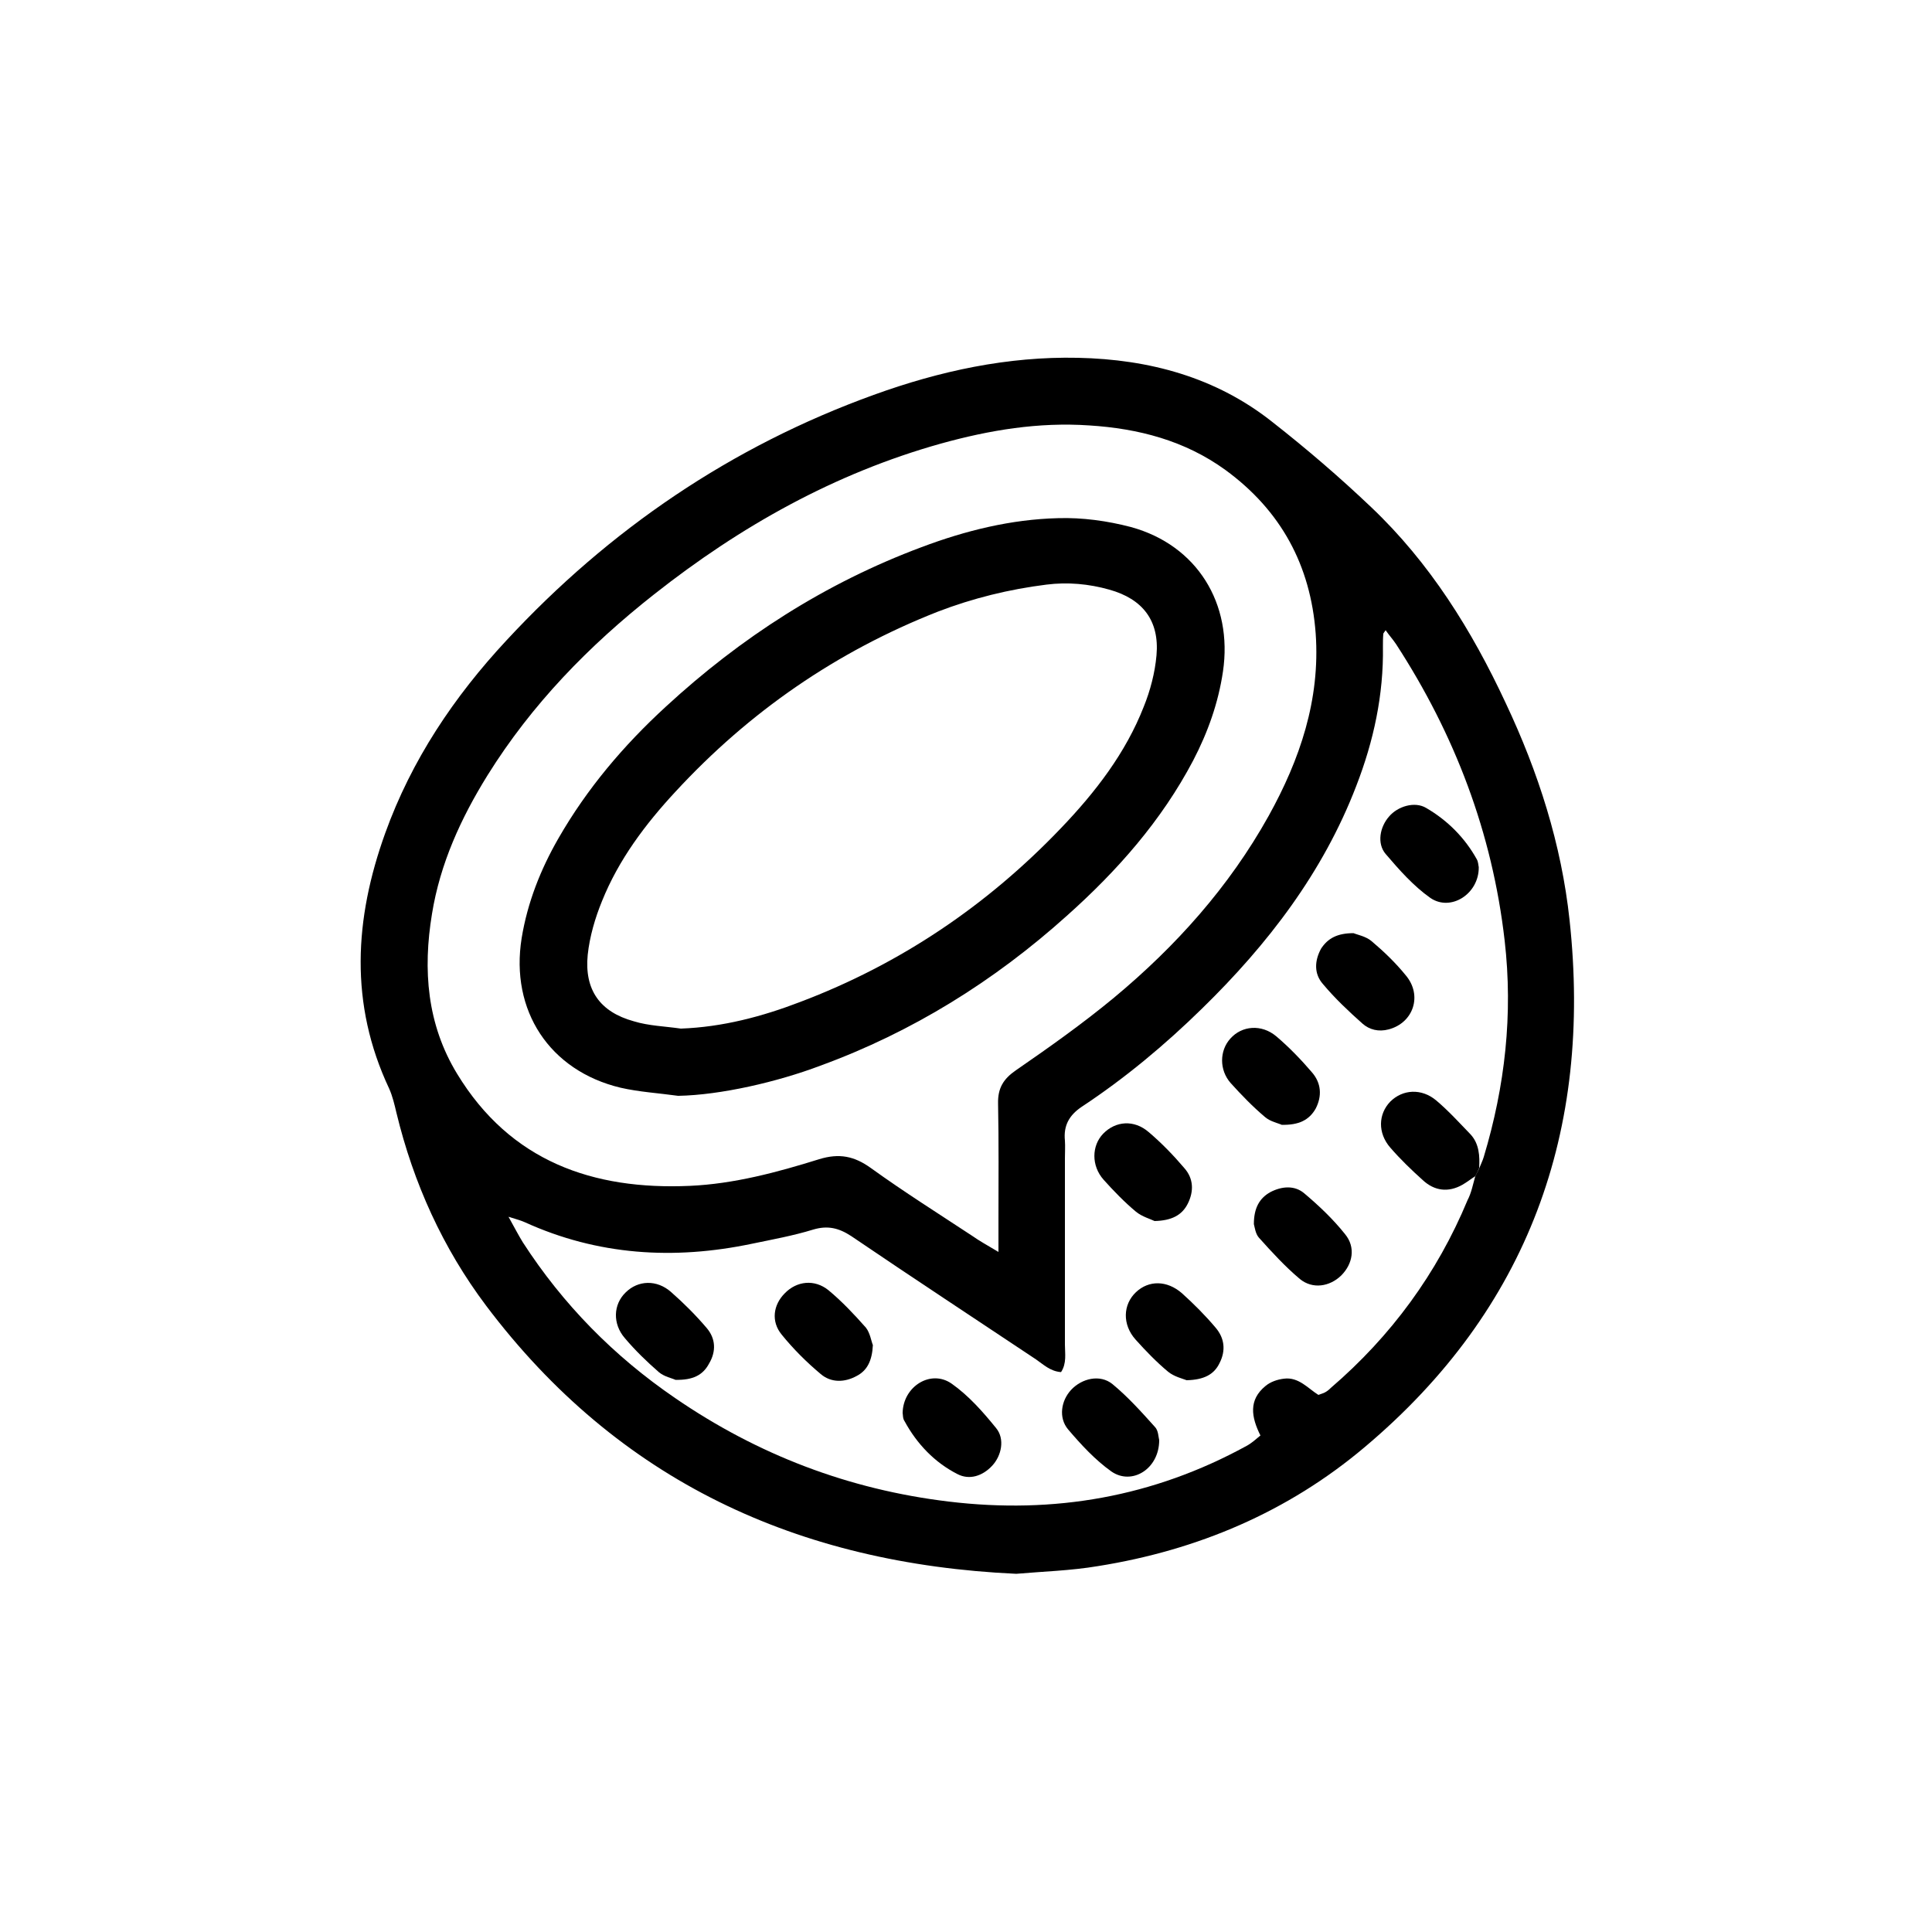 <?xml version="1.0" encoding="utf-8"?>
<!-- Generator: Adobe Illustrator 21.1.0, SVG Export Plug-In . SVG Version: 6.00 Build 0)  -->
<svg version="1.1" id="Layer_1" xmlns="http://www.w3.org/2000/svg" xmlns:xlink="http://www.w3.org/1999/xlink" x="0px" y="0px"
	 viewBox="0 0 500 500" style="enable-background:new 0 0 500 500;" xml:space="preserve">
<g>
	<path d="M263,407.3c-56.5-2.6-103-24-137.2-69.4c-11.2-14.9-18.8-31.7-23.2-49.9c-0.5-2.1-1-4.3-1.9-6.3c-10.3-21.9-9-43.9-1-66.1
		c6.8-18.9,17.8-35.3,31.4-49.9c26.6-28.7,58.2-50.2,95-63.5c17.1-6.2,34.7-10,52.9-9.6c18.4,0.4,35.7,5,50.4,16.7
		c8.8,6.9,17.3,14.2,25.4,21.9c15.2,14.4,26.1,31.9,34.9,50.8c8.4,17.8,14.4,36.5,16.5,56.1c5.9,54.5-10.6,100.7-53,136.4
		c-19.9,16.8-43.3,26.7-69,30.8C277.1,406.5,269.8,406.7,263,407.3z M381.8,304.4c0.3-0.7,0.7-1.3,1-2c0.4-1,0.9-2,1.2-3
		c5.5-18.3,7.6-36.9,5.4-56c-3.2-27.9-12.9-53.3-28.1-76.7c-0.8-1.2-1.8-2.3-2.7-3.6c-0.4,0.6-0.6,0.8-0.6,0.9
		c-0.1,1.1-0.1,2.2-0.1,3.3c0.2,12.5-2.4,24.5-6.9,36.1c-8.6,22.4-22.9,41-39.9,57.6c-9.6,9.4-19.9,18-31.1,25.4
		c-3.3,2.2-4.8,4.9-4.4,8.8c0.1,1.5,0,3.1,0,4.6c0,16.1,0,32.1,0,48.2c0,2.3,0.5,4.8-1,7.1c-2.8-0.2-4.6-2-6.5-3.3
		c-15.9-10.6-31.9-21.1-47.8-31.9c-3.2-2.1-6.1-2.8-9.8-1.7c-5.2,1.6-10.7,2.6-16,3.7c-20.1,4.2-39.8,3-58.7-5.6
		c-0.9-0.4-1.9-0.7-4.2-1.4c1.6,2.9,2.6,4.8,3.7,6.6c10.4,16.1,23.6,29.5,39.4,40.3c21.4,14.7,45,23.7,70.8,26.8
		c27.3,3.3,53-1.2,77.1-14.4c1.3-0.7,2.4-1.7,3.6-2.7c-2.4-4.8-3.1-9.2,1.3-12.8c1.3-1.1,3.1-1.7,4.8-1.9c3.8-0.5,6.3,2.6,8.9,4.2
		c0.8-0.3,1.2-0.4,1.6-0.6c0.6-0.3,1.1-0.7,1.6-1.2c15.6-13.4,27.5-29.6,35.4-48.6C380.8,308.7,381.2,306.5,381.8,304.4z M258.4,324
		c0-3.7,0-5.9,0-8.1c0-10.1,0.1-20.2-0.1-30.3c-0.1-4,1.4-6.4,4.6-8.6c8.7-6,17.3-12.1,25.4-18.8c16-13.3,29.8-28.7,40-47
		c8.1-14.6,13.4-30.1,12.2-47.2c-1.3-17.7-9-31.9-23.4-42.4c-10.5-7.6-22.5-10.7-35.2-11.5c-13.1-0.9-25.8,1.2-38.4,4.7
		c-27.5,7.7-51.9,21.4-74.2,39c-16.9,13.3-31.7,28.5-43.1,46.8c-6.9,11.1-12.3,22.9-14.4,35.9c-2.4,14.5-1.3,28.6,6.5,41.4
		c13.8,22.7,35.2,30.1,60.2,29c11.4-0.5,22.6-3.5,33.5-6.9c5.2-1.6,9.1-0.8,13.4,2.3c8.6,6.2,17.5,11.8,26.3,17.6
		C253.4,321.1,255.2,322.1,258.4,324z"/>
	<path d="M381.8,304.4c-1.1,0.7-2.1,1.5-3.3,2.2c-3.7,2.1-7.3,1.6-10.3-1.2c-2.9-2.6-5.8-5.4-8.4-8.4c-3.3-3.8-3.1-8.7,0-11.9
		c3.2-3.2,8.1-3.5,11.9-0.3c3.2,2.7,6,5.8,8.9,8.8c2.2,2.4,2.4,5.6,2.2,8.7C382.5,303.1,382.1,303.8,381.8,304.4z"/>
	<path d="M233.6,365.7c0.1-6.9,7.3-11.4,12.7-7.6c4.4,3.1,8.1,7.3,11.5,11.5c2.3,2.8,1.4,7.1-1,9.7c-2.5,2.7-5.9,3.8-9,2.2
		c-5.9-3-10.5-7.8-13.7-13.7C233.6,367.1,233.7,366.1,233.6,365.7z"/>
	<path d="M350.3,241.5c0.9,0.4,3.2,0.8,4.7,2.1c3.2,2.7,6.2,5.6,8.8,8.8c4.4,5.2,2,12.3-4.4,14c-2.6,0.7-5,0.1-6.8-1.5
		c-3.6-3.2-7.1-6.5-10.2-10.2c-2.4-2.7-2.2-6.1-0.5-9.2C343.6,242.9,346,241.5,350.3,241.5z"/>
	<path d="M298.8,316c-1-0.5-3.2-1.1-4.8-2.4c-3-2.5-5.8-5.4-8.4-8.3c-3.2-3.6-3.1-8.8-0.1-11.9c3.2-3.3,8-3.7,11.8-0.4
		c3.3,2.8,6.4,6,9.2,9.3c2.4,2.7,2.5,6,0.9,9.2C305.9,314.5,303.2,315.9,298.8,316z"/>
	<path d="M307.1,357.2c-1-0.4-3.2-0.9-4.8-2.2c-3-2.5-5.8-5.4-8.4-8.3c-3.5-3.9-3.3-9.1,0.1-12.3c3.3-3.1,8-3.1,11.9,0.3
		c3.1,2.8,6,5.7,8.7,8.9c2.3,2.7,2.7,5.9,1,9.2C314.2,355.7,311.6,357.1,307.1,357.2z"/>
	<path d="M174.8,357.1c-0.8-0.4-2.9-0.8-4.3-2c-3.1-2.7-6.1-5.6-8.8-8.8c-3.2-3.7-3-8.7,0.2-11.8c3.2-3.2,8.1-3.4,11.8-0.1
		c3.3,2.9,6.4,6,9.2,9.3c2.3,2.7,2.5,6,0.6,9.2C181.9,355.9,179.3,357.2,174.8,357.1z"/>
	<path d="M382.7,224.4c0.1,6.9-7.2,11.6-12.5,8c-4.4-3.1-8.1-7.3-11.6-11.4c-2.3-2.7-1.5-7,0.9-9.7c2.2-2.6,6.6-4,9.6-2.2
		c5.5,3.2,10,7.7,13.1,13.3C382.6,223.1,382.6,224.1,382.7,224.4z"/>
	<path d="M324.5,316.8c0-4.1,1.4-6.7,4.3-8.3c2.9-1.5,6.2-1.8,8.7,0.3c3.8,3.2,7.5,6.7,10.6,10.6c2.8,3.4,2,7.7-1,10.7
		c-3,2.9-7.4,3.6-10.7,0.9c-3.8-3.2-7.2-6.9-10.6-10.7C324.9,319.3,324.7,317.5,324.5,316.8z"/>
	<path d="M331.7,291.1c-0.8-0.4-2.9-0.8-4.3-2c-3.2-2.7-6.1-5.7-8.9-8.8c-3-3.4-2.9-8.4-0.1-11.5c3-3.4,8.1-3.8,11.9-0.6
		c3.3,2.8,6.4,6,9.3,9.4c2.3,2.7,2.6,6,0.9,9.3C338.8,289.9,336.1,291.2,331.7,291.1z"/>
	<path d="M225.9,348.1c-0.2,4.1-1.5,6.6-4.2,8c-3.1,1.7-6.6,1.8-9.3-0.5c-3.7-3.1-7.1-6.5-10.1-10.2c-2.8-3.4-2.2-7.7,0.8-10.7
		c3.1-3.2,7.7-3.7,11.3-0.8c3.5,2.9,6.7,6.3,9.7,9.7C225.2,345,225.5,347.2,225.9,348.1z"/>
	<path d="M300,372.7c0,7.5-7.1,11.8-12.4,8.1c-4.2-3-7.8-6.9-11.2-10.9c-2.5-3-1.8-7.4,0.8-10.2c2.8-3,7.5-4.1,10.7-1.5
		c4,3.3,7.5,7.2,11,11.1C299.8,370.2,299.8,372,300,372.7z"/>
	<path d="M175.5,283.6c-5-0.7-10.1-1-14.9-2.1c-18.4-4.4-28.6-20-25.6-38.7c1.5-9.2,4.9-17.8,9.5-25.8c7.4-12.9,16.9-24.1,27.8-34.1
		c19.4-17.9,41.3-32,66.2-41.3c11.4-4.3,23.2-7.2,35.3-7.5c6.3-0.2,12.8,0.7,18.9,2.3c17.1,4.7,26.4,19.8,23.8,37.4
		c-1.2,8.1-3.9,15.7-7.7,23c-8.2,15.6-19.7,28.6-32.7,40.2c-18.8,16.9-40,30.1-63.8,38.8C201.2,280,186.5,283.4,175.5,283.6z
		 M176.2,266.2c10.8-0.4,21-3.1,30.9-6.9c25.9-9.8,48.4-25,67.5-45c8.9-9.3,16.7-19.4,21.4-31.4c1.7-4.2,2.9-8.8,3.3-13.3
		c0.8-9-3.6-14.6-12.2-17c-5.3-1.5-10.8-2-16.3-1.3c-9.6,1.2-19,3.5-28.1,7c-26.2,10.3-48.8,25.9-67.9,46.6
		c-7.8,8.4-14.7,17.6-19,28.3c-1.8,4.4-3.2,9.2-3.7,13.9c-0.9,9.1,3.2,14.8,11.9,17.2C167.9,265.5,172.1,265.6,176.2,266.2z"/>
</g>
</svg>
